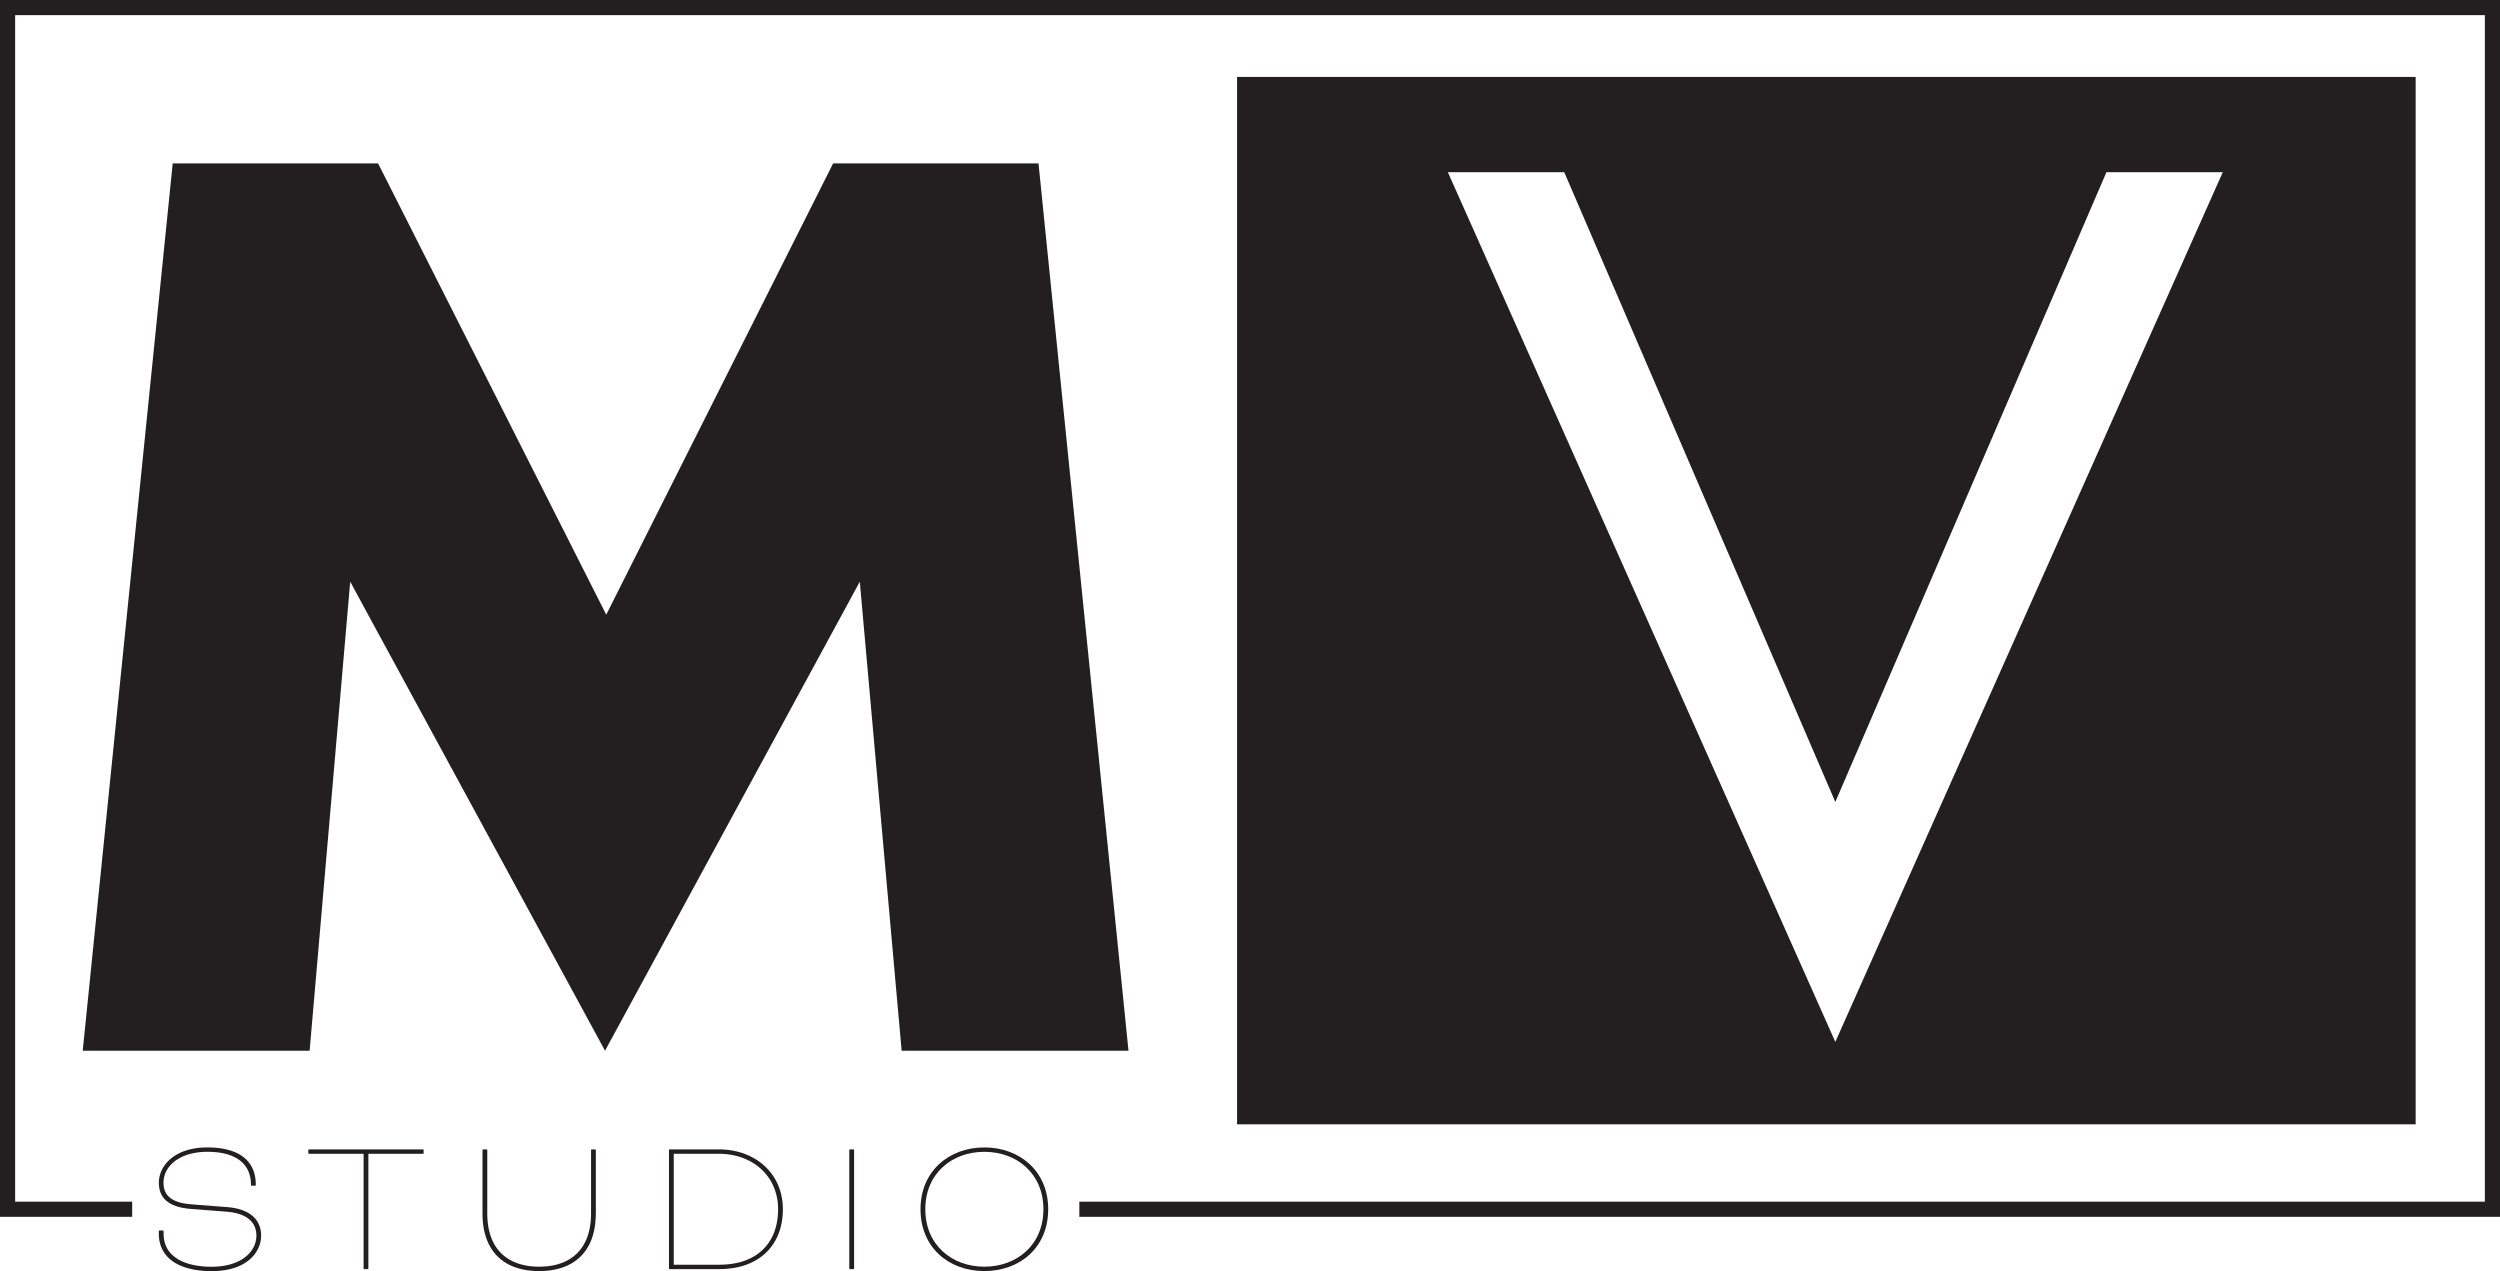 <svg xmlns="http://www.w3.org/2000/svg" width="495.35" height="251.86" viewBox="0 0 495.35 251.86">
  <g id="Marathon_Village_Studio_Logos-02" data-name="Marathon Village Studio Logos-02" transform="translate(-38.43 -27.84)">
    <path id="Path_107" data-name="Path 107" d="M64.62,267.44H39.93V29.34H532.28v238.1H252.29" fill="none" stroke="#231f20" stroke-miterlimit="10" stroke-width="3"/>
    <g id="Group_4289" data-name="Group 4289">
      <path id="Path_108" data-name="Path 108" d="M79.49,256.06c-5.34,0-8.66,2.73-8.66,6.13,0,2.49,1.54,3.95,5.46,4.27l7.08.55c4.9.36,6.8,2.77,6.8,5.65,0,3.24-2.77,7.04-9.8,7.04-6.36,0-10.47-2.53-10.47-7.43v-.43c0-.12.04-.2.16-.2h.59c.2,0,.2.08.2.67,0,4.35,3.83,6.52,9.53,6.52s8.85-2.88,8.85-6.17c0-2.49-1.66-4.39-5.93-4.74l-7.11-.55c-4.43-.36-6.28-2.21-6.28-5.18,0-3.4,3.12-7,9.6-7s9.6,2.81,9.6,7.35c0,.16-.04.24-.16.24h-.63a.172.172,0,0,1-.16-.16c0-3.99-2.73-6.56-8.66-6.56Z" fill="#231f20"/>
      <path id="Path_109" data-name="Path 109" d="M111.42,256.45v22.69a.172.172,0,0,1-.16.16h-.63a.172.172,0,0,1-.16-.16V256.45H99.68a.172.172,0,0,1-.16-.16v-.55a.172.172,0,0,1,.16-.16h22.53a.172.172,0,0,1,.16.16v.55a.172.172,0,0,1-.16.16H111.42Z" fill="#231f20"/>
      <path id="Path_110" data-name="Path 110" d="M156.48,268.27c0,7.63-4.39,11.42-11.23,11.42s-11.22-3.79-11.22-11.42V255.74a.172.172,0,0,1,.16-.16h.63a.172.172,0,0,1,.16.16v12.53c0,7.19,4.15,10.55,10.28,10.55s10.28-3.36,10.28-10.55V255.74a.172.172,0,0,1,.16-.16h.63a.172.172,0,0,1,.16.16v12.53Z" fill="#231f20"/>
      <path id="Path_111" data-name="Path 111" d="M170.98,255.74a.172.172,0,0,1,.16-.16h9.72c7.23,0,12.69,4.78,12.69,11.86s-4.66,11.86-12.61,11.86h-9.8a.172.172,0,0,1-.16-.16v-23.4Zm.95.71v21.98h9.01c7.59,0,11.66-4.39,11.66-10.99s-5.06-10.99-11.74-10.99h-8.93Z" fill="#231f20"/>
      <path id="Path_112" data-name="Path 112" d="M206.71,255.74a.172.172,0,0,1,.16-.16h.63a.172.172,0,0,1,.16.16v23.4a.172.172,0,0,1-.16.16h-.63a.172.172,0,0,1-.16-.16v-23.4Z" fill="#231f20"/>
      <path id="Path_113" data-name="Path 113" d="M246.12,267.44c0,7.59-5.61,12.25-12.65,12.25s-12.65-4.66-12.65-12.25,5.69-12.25,12.65-12.25S246.12,259.85,246.12,267.44Zm-24.35,0c0,7.11,5.3,11.38,11.7,11.38s11.7-4.27,11.7-11.38-5.3-11.38-11.7-11.38S221.77,260.33,221.77,267.44Z" fill="#231f20"/>
    </g>
    <path id="Path_114" data-name="Path 114" d="M217.08,236.03l-8.29-92.93-50.48,92.93L107.82,143.1l-8.04,92.93H54.82L72.65,60.21h40.69l45.21,89.42,44.96-89.42H244.2l17.83,175.82H217.07Z" fill="#231f20"/>
    <path id="Path_115" data-name="Path 115" d="M283.54,43.09V250.61H517.07V43.09ZM402.08,234.28,325.31,61.96h23.06l53.71,124.78L455.8,61.96h23.05Z" fill="#231f20"/>
  </g>
</svg>
